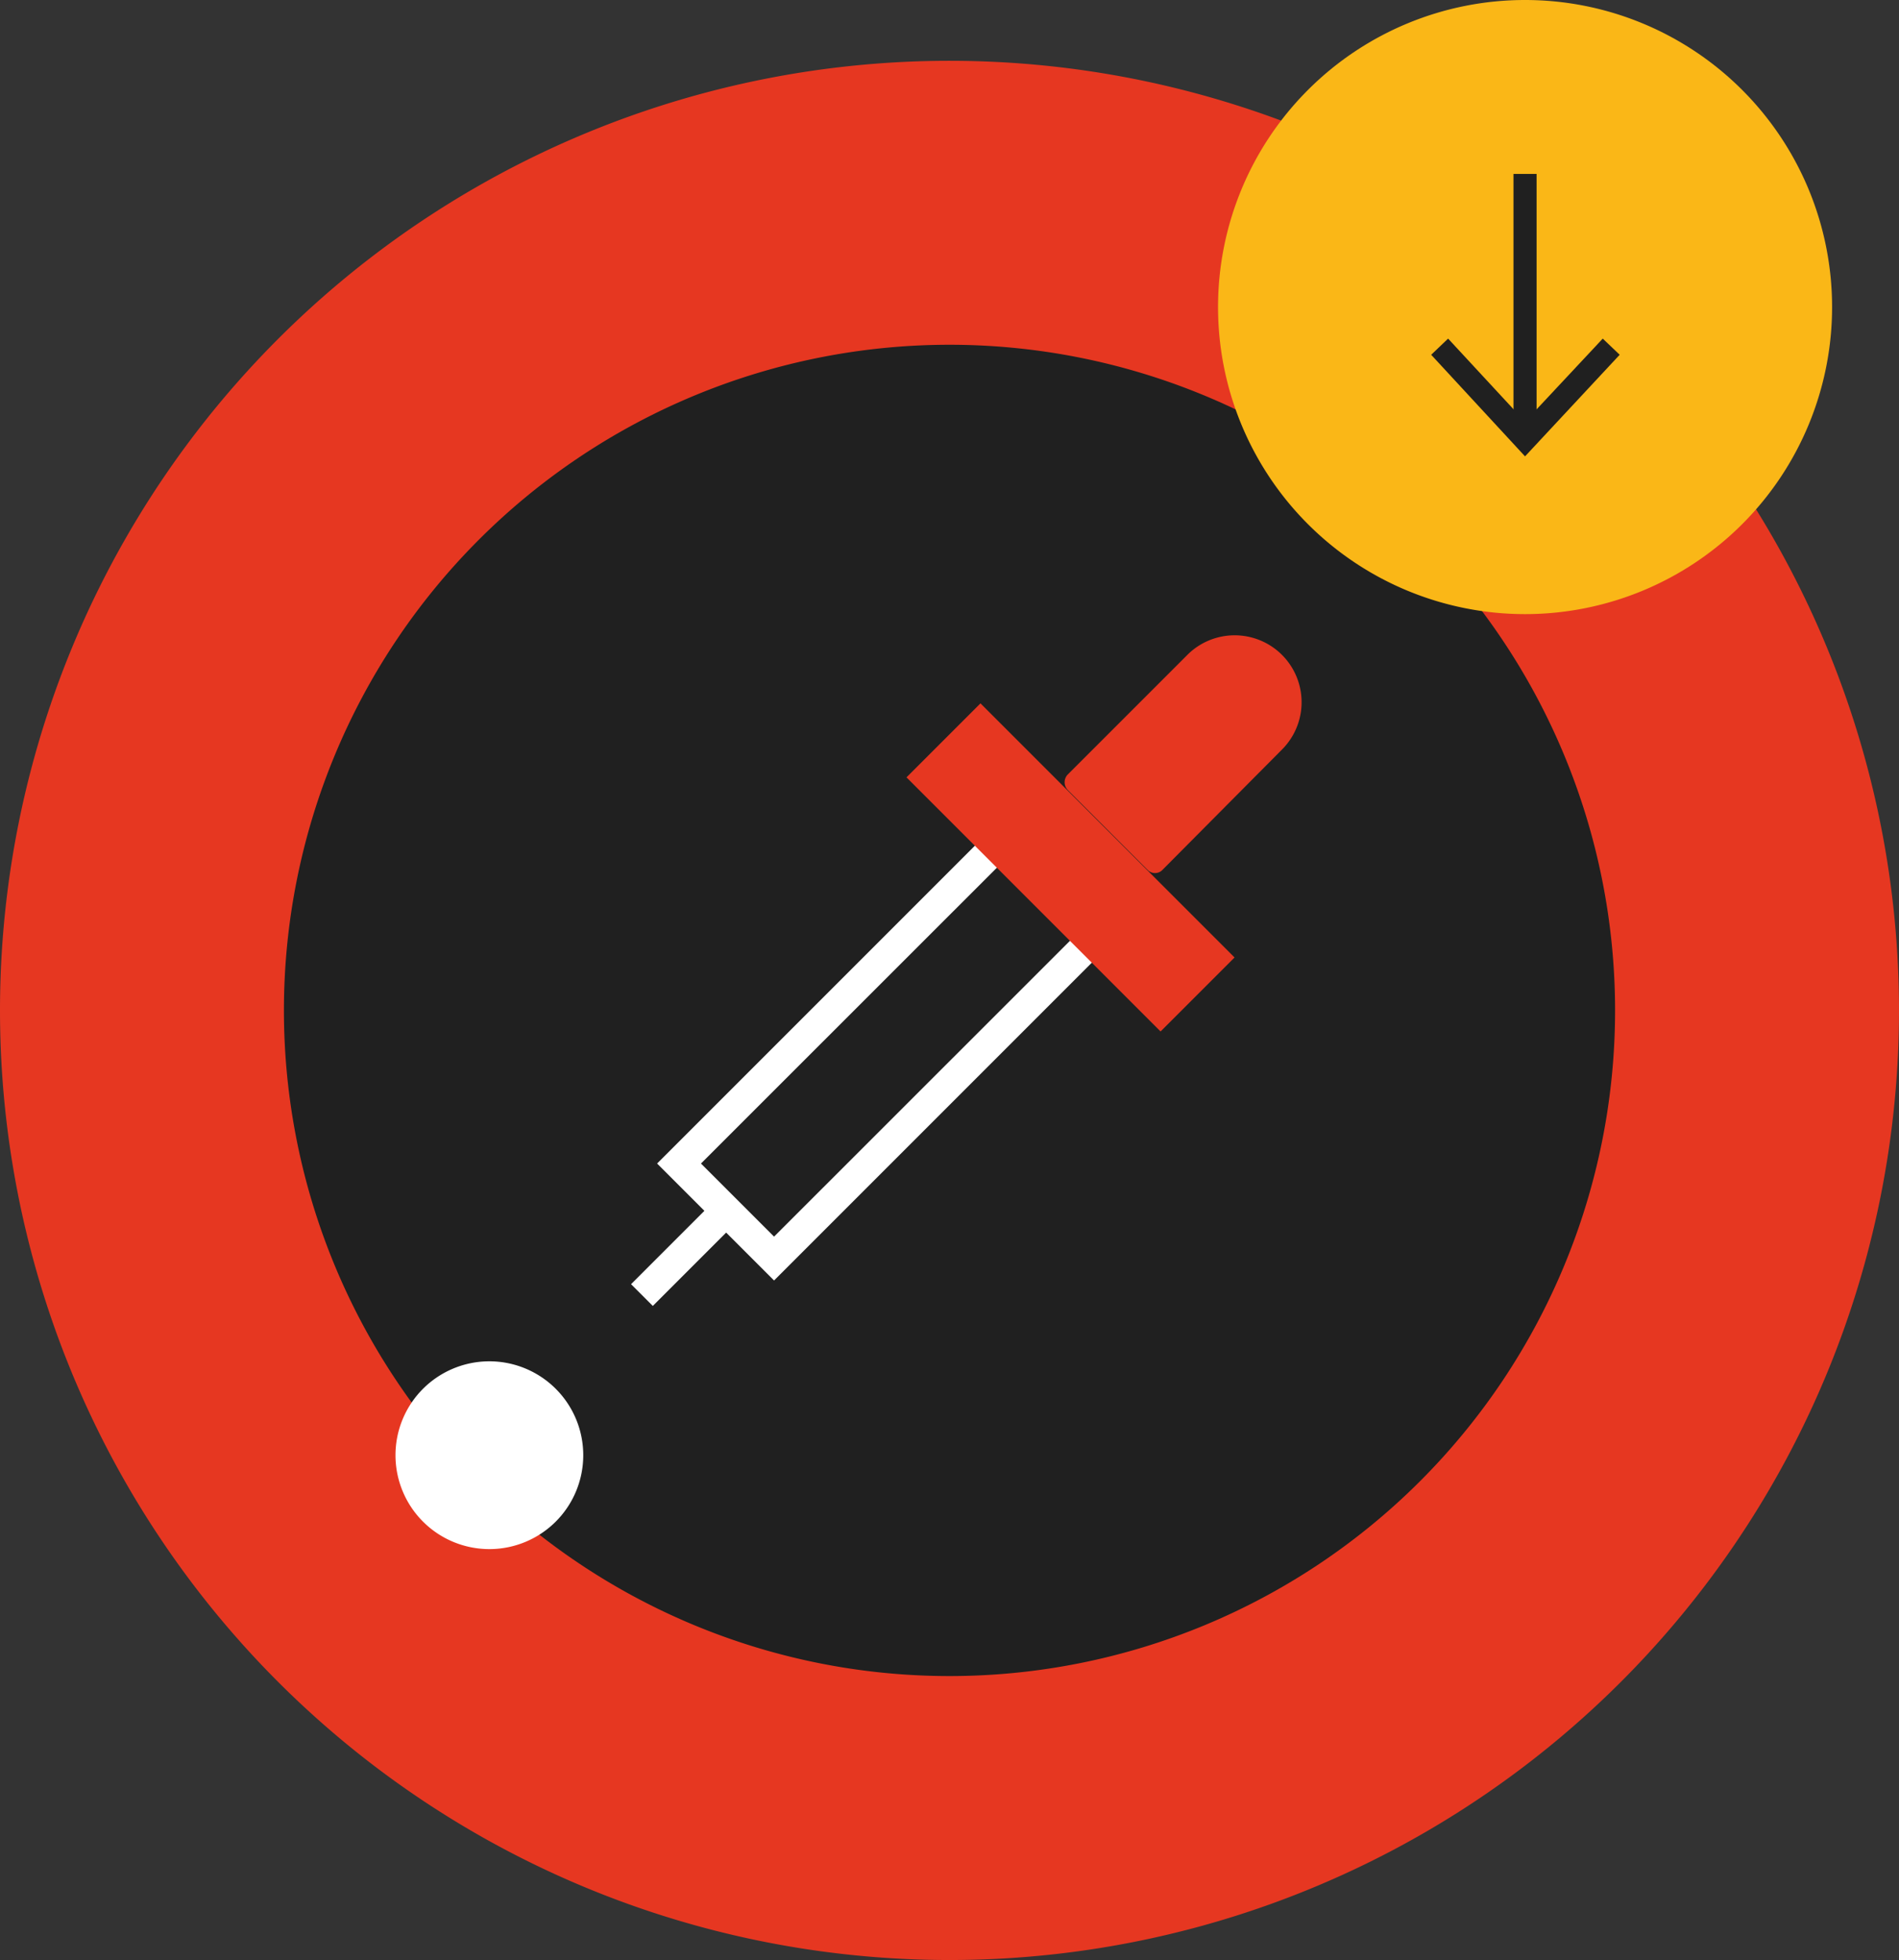 <svg xmlns="http://www.w3.org/2000/svg" xmlns:xlink="http://www.w3.org/1999/xlink" width="80" height="82.561" viewBox="0 0 80 82.561">
  <rect x="0" y="0" width="80" height="82.561" fill="#333333" stroke="none"/>
  <defs>
    <clipPath id="clip-path">
      <rect id="Rectangle_97" data-name="Rectangle 97" width="80" height="82.561" fill="none"/>
    </clipPath>
  </defs>
  <g id="Group_81" data-name="Group 81" clip-path="url(#clip-path)">
    <path id="Path_98" data-name="Path 98" d="M40,7.9a40,40,0,1,1-40,40,40,40,0,0,1,40-40" transform="translate(0 -5.339)" fill="#e63721"/>
    <path id="Path_99" data-name="Path 99" d="M64.939,44.8A28.039,28.039,0,1,1,36.9,72.839,28.039,28.039,0,0,1,64.939,44.8" transform="translate(-24.939 -30.278)" fill="#202020"/>
    <path id="Path_100" data-name="Path 100" d="M55.355,176.9a3.955,3.955,0,1,1-3.955,3.955,3.955,3.955,0,0,1,3.955-3.955" transform="translate(-34.739 -119.558)" fill="#fff"/>
    <path id="Path_101" data-name="Path 101" d="M171.234,0A12.934,12.934,0,1,1,158.3,12.934,12.934,12.934,0,0,1,171.234,0" transform="translate(-106.987)" fill="#fab717"/>
    <rect id="Rectangle_94" data-name="Rectangle 94" width="0.972" height="10.827" transform="translate(63.76 7.326)" fill="#202020"/>
    <path id="Path_102" data-name="Path 102" d="M186,44.681l.713-.681,3.241,3.5,3.274-3.5.713.681-3.987,4.279Z" transform="translate(-125.708 -29.737)" fill="#202020"/>
    <path id="Path_103" data-name="Path 103" d="M90.327,125.443,85.4,120.516,100.116,105.8l4.927,4.927Zm-3.079-4.927,3.079,3.079L103.2,110.727l-3.079-3.079Z" transform="translate(-57.718 -71.505)" fill="#fff"/>
    <path id="Path_104" data-name="Path 104" d="M141.835,92.42,138.5,89.082a.47.47,0,0,1,0-.681l5.024-5.024a2.819,2.819,0,0,1,3.987,3.987l-5.024,5.057a.433.433,0,0,1-.648,0" transform="translate(-93.504 -55.791)" fill="#e63721"/>
    <rect id="Rectangle_95" data-name="Rectangle 95" width="4.408" height="15.138" transform="translate(38.188 32.744) rotate(-45)" fill="#e63721"/>
    <rect id="Rectangle_96" data-name="Rectangle 96" width="5.024" height="1.296" transform="translate(26.585 54.093) rotate(-45)" fill="#fff"/>
  </g>
</svg>

